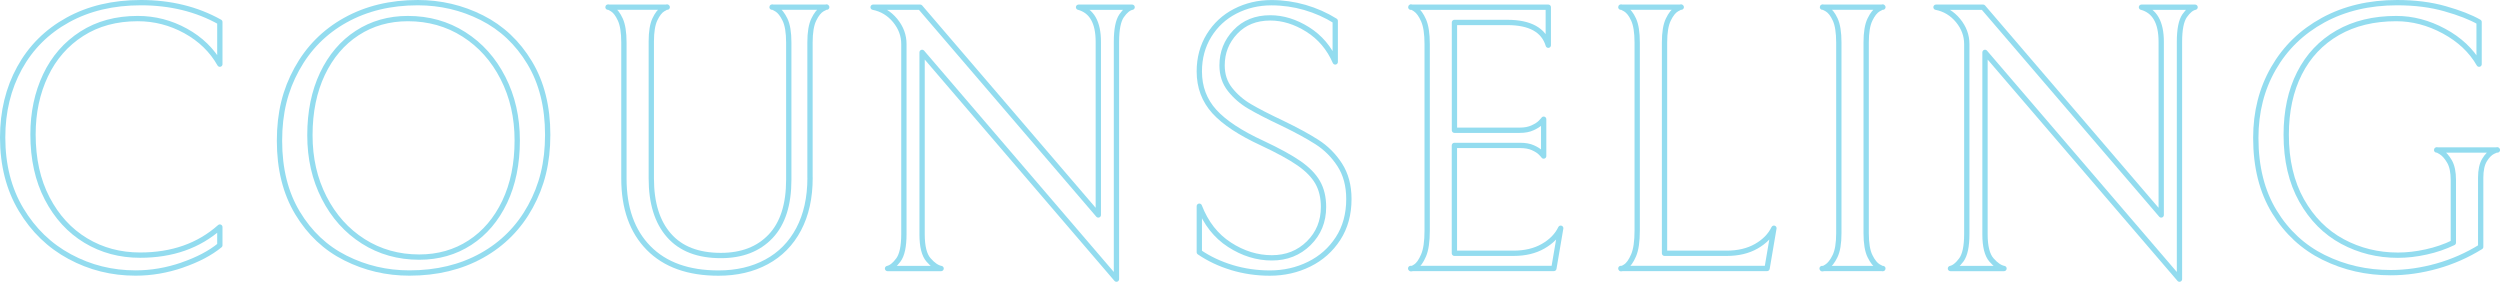 <?xml version="1.0" encoding="UTF-8"?><svg id="_イヤー_2" xmlns="http://www.w3.org/2000/svg" viewBox="0 0 471.02 53.09"><defs><style>.cls-1{fill:none;stroke:#93dcef;stroke-linecap:round;stroke-linejoin:round;}</style></defs><g id="contents"><g><path class="cls-1" d="M34.34,49.94c-2.91,1-5.84,1.5-8.8,1.5-4.44,0-8.56-1.02-12.38-3.08-3.82-2.05-6.88-5.01-9.19-8.87-2.31-3.86-3.47-8.4-3.47-13.59,0-4.87,1.06-9.23,3.18-13.09,2.12-3.86,5.15-6.88,9.09-9.05C16.71,1.59,21.3,.5,26.54,.5c5.58,0,10.54,1.22,14.88,3.65v7.94c-1.48-2.62-3.63-4.71-6.44-6.26-2.82-1.55-5.82-2.33-9.02-2.33-4.06,0-7.57,.95-10.55,2.86-2.98,1.91-5.26,4.52-6.83,7.83-1.57,3.32-2.36,7.02-2.36,11.13,0,4.63,.89,8.66,2.68,12.09,1.79,3.43,4.21,6.07,7.26,7.91,3.05,1.84,6.46,2.75,10.23,2.75,6.06,0,11.07-1.76,15.03-5.29v3.43c-1.81,1.48-4.17,2.72-7.08,3.72Z"/><path class="cls-1" d="M55.92,13.02c2.17-3.96,5.22-7.04,9.16-9.23,3.94-2.19,8.48-3.29,13.63-3.29,4.29,0,8.31,.94,12.06,2.83,3.74,1.88,6.75,4.71,9.02,8.48,2.27,3.77,3.4,8.3,3.4,13.59s-1.09,9.56-3.26,13.52c-2.17,3.96-5.22,7.04-9.16,9.23-3.94,2.19-8.48,3.29-13.63,3.29-4.29,0-8.31-.94-12.06-2.83-3.75-1.88-6.75-4.71-9.02-8.48-2.27-3.77-3.4-8.3-3.4-13.59s1.08-9.56,3.26-13.52Zm38.85,1.68c-1.79-3.51-4.25-6.25-7.37-8.23-3.12-1.98-6.64-2.97-10.55-2.97-3.58,0-6.76,.91-9.55,2.72-2.79,1.81-4.97,4.38-6.55,7.69-1.57,3.32-2.36,7.17-2.36,11.56s.89,8.26,2.68,11.77c1.79,3.51,4.25,6.25,7.37,8.23,3.12,1.98,6.64,2.97,10.55,2.97,3.58,0,6.76-.91,9.55-2.72,2.79-1.81,4.97-4.38,6.55-7.69,1.57-3.31,2.36-7.17,2.36-11.56s-.89-8.26-2.68-11.77Z"/><path class="cls-1" d="M152.62,33.49c0,3.77-.72,7-2.15,9.7-1.43,2.7-3.45,4.75-6.05,6.15-2.6,1.41-5.62,2.11-9.05,2.11-5.68,0-10.07-1.57-13.17-4.72-3.1-3.15-4.65-7.51-4.65-13.09V8.01c0-1.91-.23-3.35-.68-4.33-.45-.98-.95-1.63-1.5-1.97-.55-.33-.82-.45-.82-.36h11.16c0-.1-.28,.02-.82,.36-.55,.33-1.05,.98-1.5,1.93-.45,.95-.68,2.34-.68,4.15v25.83c0,4.63,1.11,8.21,3.33,10.73,2.22,2.53,5.47,3.79,9.77,3.79,3.96,0,7.08-1.2,9.37-3.61,2.29-2.41,3.43-5.97,3.43-10.7V8.01c0-1.91-.24-3.35-.72-4.33-.48-.98-1-1.63-1.57-1.97-.57-.33-.86-.45-.86-.36h10.3c0-.1-.29,.02-.86,.36-.57,.33-1.1,.99-1.57,1.97-.48,.98-.72,2.42-.72,4.33v25.47Z"/><path class="cls-1" d="M213.29,1.36c-.67,.14-1.32,.68-1.97,1.61-.64,.93-.97,2.56-.97,4.9V52.59L173.73,9.87V44.15c0,2.29,.4,3.9,1.22,4.83,.81,.93,1.6,1.47,2.36,1.61h-10.09c.67-.14,1.35-.68,2.04-1.61,.69-.93,1.04-2.56,1.04-4.9V8.3c0-1.62-.55-3.1-1.65-4.44-1.1-1.33-2.48-2.17-4.15-2.5h8.87l33.56,39.14V7.87c0-3.67-1.24-5.84-3.72-6.51h10.09Z"/><path class="cls-1" d="M232.11,50.41c-2.29-.69-4.34-1.66-6.15-2.9v-8.66c1.24,3.2,3.14,5.62,5.69,7.26,2.55,1.65,5.21,2.47,7.98,2.47s5.08-.92,6.94-2.75c1.86-1.84,2.79-4.11,2.79-6.83,0-1.81-.37-3.36-1.11-4.65-.74-1.29-1.92-2.49-3.54-3.61-1.62-1.12-3.91-2.37-6.87-3.76-4.15-1.91-7.17-3.9-9.05-5.97-1.88-2.08-2.83-4.59-2.83-7.55,0-2.53,.61-4.78,1.82-6.76,1.22-1.98,2.86-3.51,4.94-4.58,2.08-1.07,4.35-1.61,6.83-1.61,2.15,0,4.25,.3,6.3,.89,2.05,.6,3.96,1.44,5.72,2.54v7.73c-1.14-2.62-2.87-4.66-5.19-6.12-2.31-1.45-4.66-2.18-7.05-2.18-2.72,0-4.91,.88-6.58,2.65-1.67,1.77-2.5,3.86-2.5,6.3,0,1.77,.5,3.28,1.5,4.54,1,1.26,2.23,2.33,3.68,3.18,1.46,.86,3.49,1.91,6.12,3.15,2.67,1.29,4.87,2.48,6.58,3.58,1.72,1.1,3.15,2.53,4.29,4.29,1.14,1.77,1.72,3.91,1.72,6.44,0,2.86-.68,5.34-2.04,7.44-1.36,2.1-3.17,3.71-5.44,4.83s-4.73,1.68-7.41,1.68c-2.48,0-4.87-.35-7.16-1.04Z"/><path class="cls-1" d="M265.81,50.59c0,.14,.29,.04,.86-.32,.57-.36,1.08-1.07,1.54-2.15s.68-2.63,.68-4.69V8.3c0-1.96-.23-3.45-.68-4.47-.45-1.02-.97-1.73-1.54-2.11-.57-.38-.86-.5-.86-.36h25.9v7.16c-.86-2.86-3.43-4.29-7.73-4.29h-9.95V24.54h12.31c.95,0,1.76-.15,2.43-.47,.67-.31,1.17-.63,1.5-.97s.52-.55,.57-.64v6.94c-.05-.09-.24-.31-.57-.64-.33-.33-.82-.64-1.47-.93-.64-.29-1.44-.43-2.4-.43h-12.38v20.32h11.16c2.15,0,4-.44,5.54-1.32,1.55-.88,2.66-2.01,3.33-3.4l-1.29,7.58h-26.98Z"/><path class="cls-1" d="M307.78,3.68c-.45-.98-.97-1.63-1.54-1.97-.57-.33-.86-.45-.86-.36h11.38c0-.1-.29,.02-.86,.36-.57,.33-1.1,.99-1.57,1.97-.48,.98-.72,2.42-.72,4.33V47.72h11.73c2.15,0,4-.44,5.55-1.32,1.55-.88,2.66-2.01,3.33-3.4l-1.29,7.58h-27.55c0,.14,.29,.04,.86-.32,.57-.36,1.08-1.07,1.54-2.15s.68-2.63,.68-4.69V8.01c0-1.91-.23-3.35-.68-4.33Z"/><path class="cls-1" d="M344.16,50.27c.57-.36,1.1-1.03,1.57-2,.48-.98,.72-2.42,.72-4.33V8.01c0-1.91-.23-3.35-.68-4.33-.45-.98-.97-1.63-1.54-1.97-.57-.33-.86-.45-.86-.36h11.38c0-.1-.29,.02-.86,.36-.57,.33-1.1,.99-1.57,1.97-.48,.98-.72,2.42-.72,4.33V43.93c0,1.91,.24,3.35,.72,4.33,.48,.98,1,1.63,1.57,1.97,.57,.33,.86,.45,.86,.36h-11.45c0,.14,.29,.04,.86-.32Z"/><path class="cls-1" d="M413.57,1.36c-.67,.14-1.32,.68-1.97,1.61-.64,.93-.97,2.56-.97,4.9V52.59l-36.64-42.72V44.15c0,2.29,.41,3.9,1.22,4.83,.81,.93,1.6,1.47,2.36,1.61h-10.09c.67-.14,1.35-.68,2.04-1.61,.69-.93,1.04-2.56,1.04-4.9V8.3c0-1.62-.55-3.1-1.65-4.44-1.1-1.33-2.48-2.17-4.15-2.5h8.87l33.56,39.14V7.87c0-3.67-1.24-5.84-3.72-6.51h10.09Z"/><path class="cls-1" d="M437.82,48.51c-3.86-1.91-6.97-4.77-9.3-8.59-2.34-3.82-3.51-8.47-3.51-13.95,0-4.87,1.11-9.23,3.33-13.09,2.22-3.86,5.34-6.89,9.37-9.09,4.03-2.19,8.67-3.29,13.92-3.29,3.34,0,6.36,.38,9.05,1.15,2.69,.76,4.83,1.6,6.4,2.5v7.94c-1.48-2.58-3.69-4.65-6.62-6.23s-5.93-2.36-8.98-2.36c-4.25,0-7.93,.89-11.05,2.68-3.12,1.79-5.52,4.33-7.19,7.62s-2.5,7.16-2.5,11.59c0,4.82,.97,8.94,2.9,12.38,1.93,3.43,4.5,6.01,7.69,7.73,3.2,1.72,6.68,2.58,10.45,2.58,1.72,0,3.49-.2,5.33-.61,1.84-.4,3.54-.99,5.12-1.75v-11.81c0-1.48-.24-2.63-.72-3.47-.48-.83-1-1.43-1.57-1.79-.57-.36-.86-.49-.86-.39h11.45c0-.1-.29,0-.86,.29-.57,.29-1.1,.82-1.57,1.61-.48,.79-.72,1.9-.72,3.33v13.02c-2.53,1.57-5.26,2.78-8.19,3.61-2.93,.83-5.86,1.25-8.77,1.25-4.53,0-8.73-.95-12.59-2.86Z"/></g></g></svg>